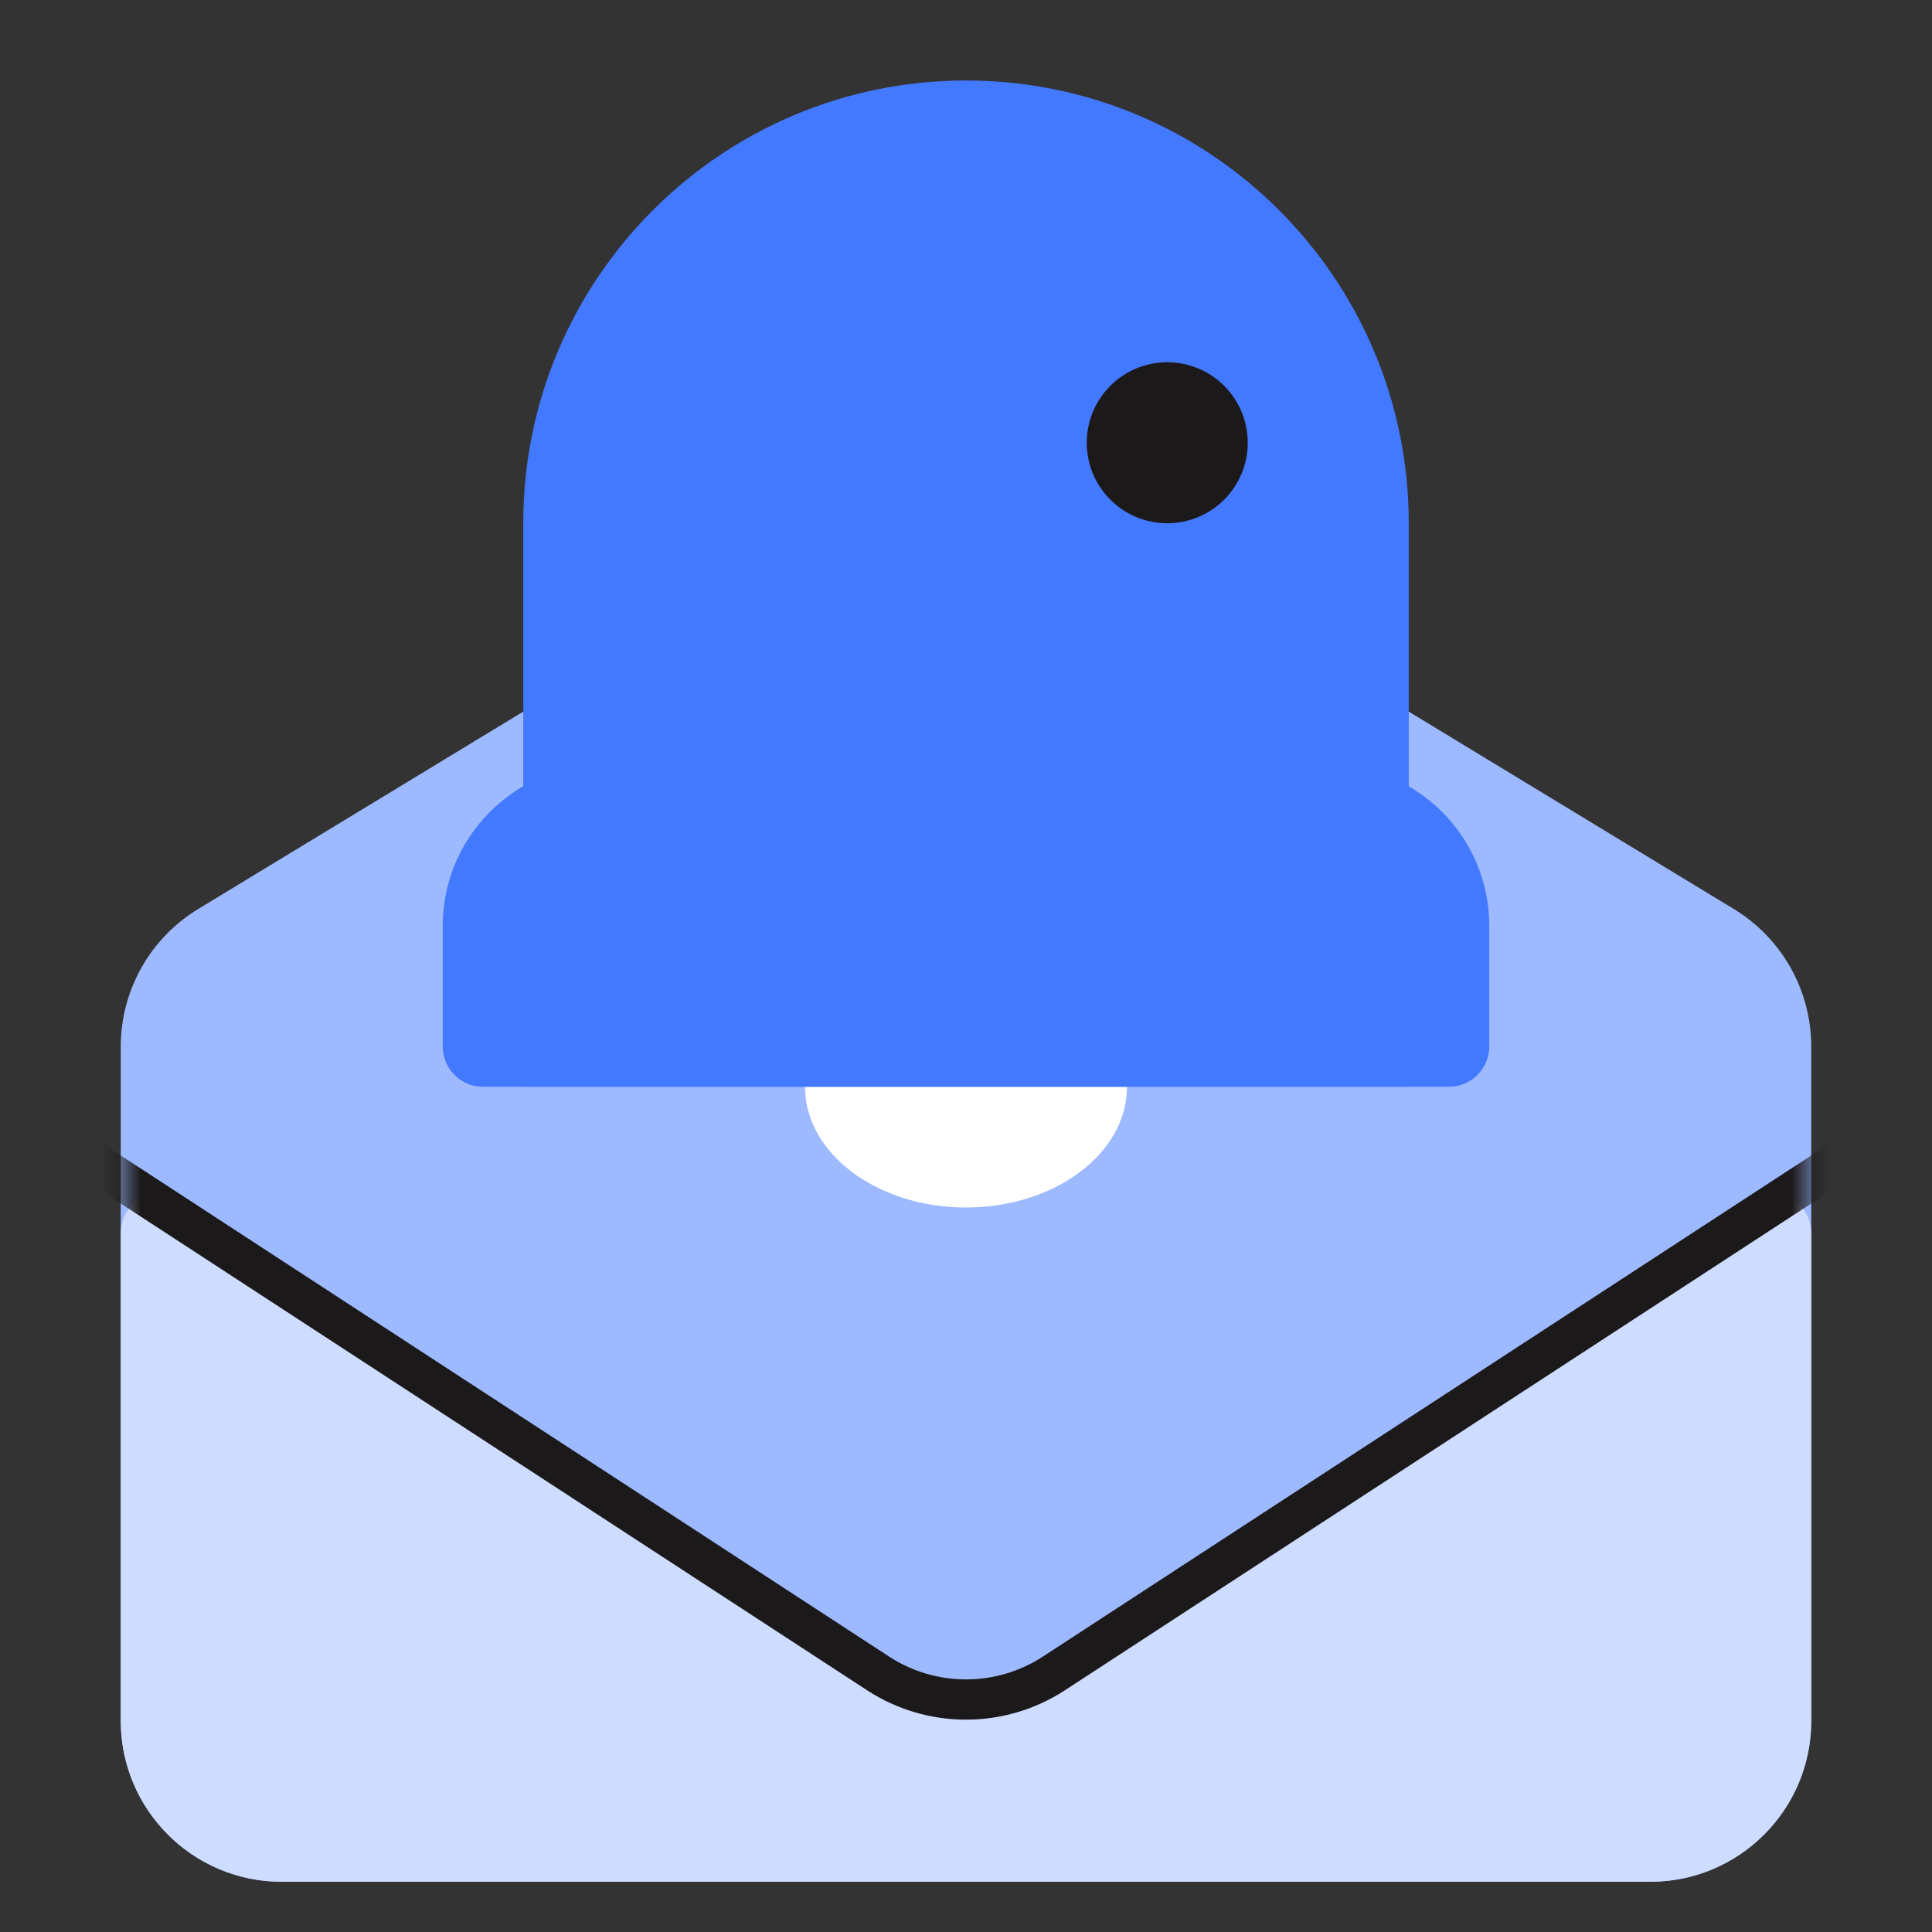 <?xml version="1.0" encoding="UTF-8"?> <svg xmlns="http://www.w3.org/2000/svg" width="48" height="48" viewBox="0 0 48 48" fill="none"><rect x="0" y="0" width="48" height="48" fill="#333333" stroke="none"/><g clip-path="url(#clip0_1523_125)"><path d="M3 26.003C3 24.605 3.729 23.309 4.924 22.584L21.924 12.261C23.2 11.486 24.8 11.486 26.076 12.261L43.076 22.584C44.271 23.309 45 24.605 45 26.003V42.752C45 44.961 43.209 46.752 41 46.752L7 46.752C4.791 46.752 3 44.961 3 42.752L3 26.003Z" fill="#9DB9FF"></path><path d="M3 30.639C3 29.837 3.897 29.361 4.561 29.811L21.754 41.476C23.11 42.396 24.89 42.396 26.246 41.476L43.439 29.811C44.102 29.361 45 29.837 45 30.639V42.752C45 44.961 43.209 46.752 41 46.752H7C4.791 46.752 3 44.961 3 42.752L3 30.639Z" fill="#CEDCFF"></path><mask id="mask0_1523_125" style="mask-type:alpha" maskUnits="userSpaceOnUse" x="3" y="23" width="42" height="24"><path d="M3 27.752C3 25.543 4.791 23.752 7 23.752L41 23.752C43.209 23.752 45 25.543 45 27.752V42.752C45 44.961 43.209 46.752 41 46.752H7C4.791 46.752 3 44.961 3 42.752L3 27.752Z" fill="#696768"></path></mask><g mask="url(#mask0_1523_125)"><path d="M1 28L21.815 41.575C23.143 42.441 24.857 42.441 26.185 41.575L47 28" stroke="#1C191A"></path></g><ellipse cx="24" cy="27" rx="4" ry="3" fill="white"></ellipse><path d="M13 13C13 6.925 17.925 2 24 2C30.075 2 35 6.925 35 13V27H13V13Z" fill="#4379FF"></path><path d="M11 23C11 20.791 12.791 19 15 19H33C35.209 19 37 20.791 37 23V26C37 26.552 36.552 27 36 27H12C11.448 27 11 26.552 11 26V23Z" fill="#4379FF"></path><circle cx="29" cy="11" r="2" fill="#1C191A"></circle></g><defs><clipPath id="clip0_1523_125"><rect width="48" height="48" fill="white"></rect></clipPath></defs></svg> 